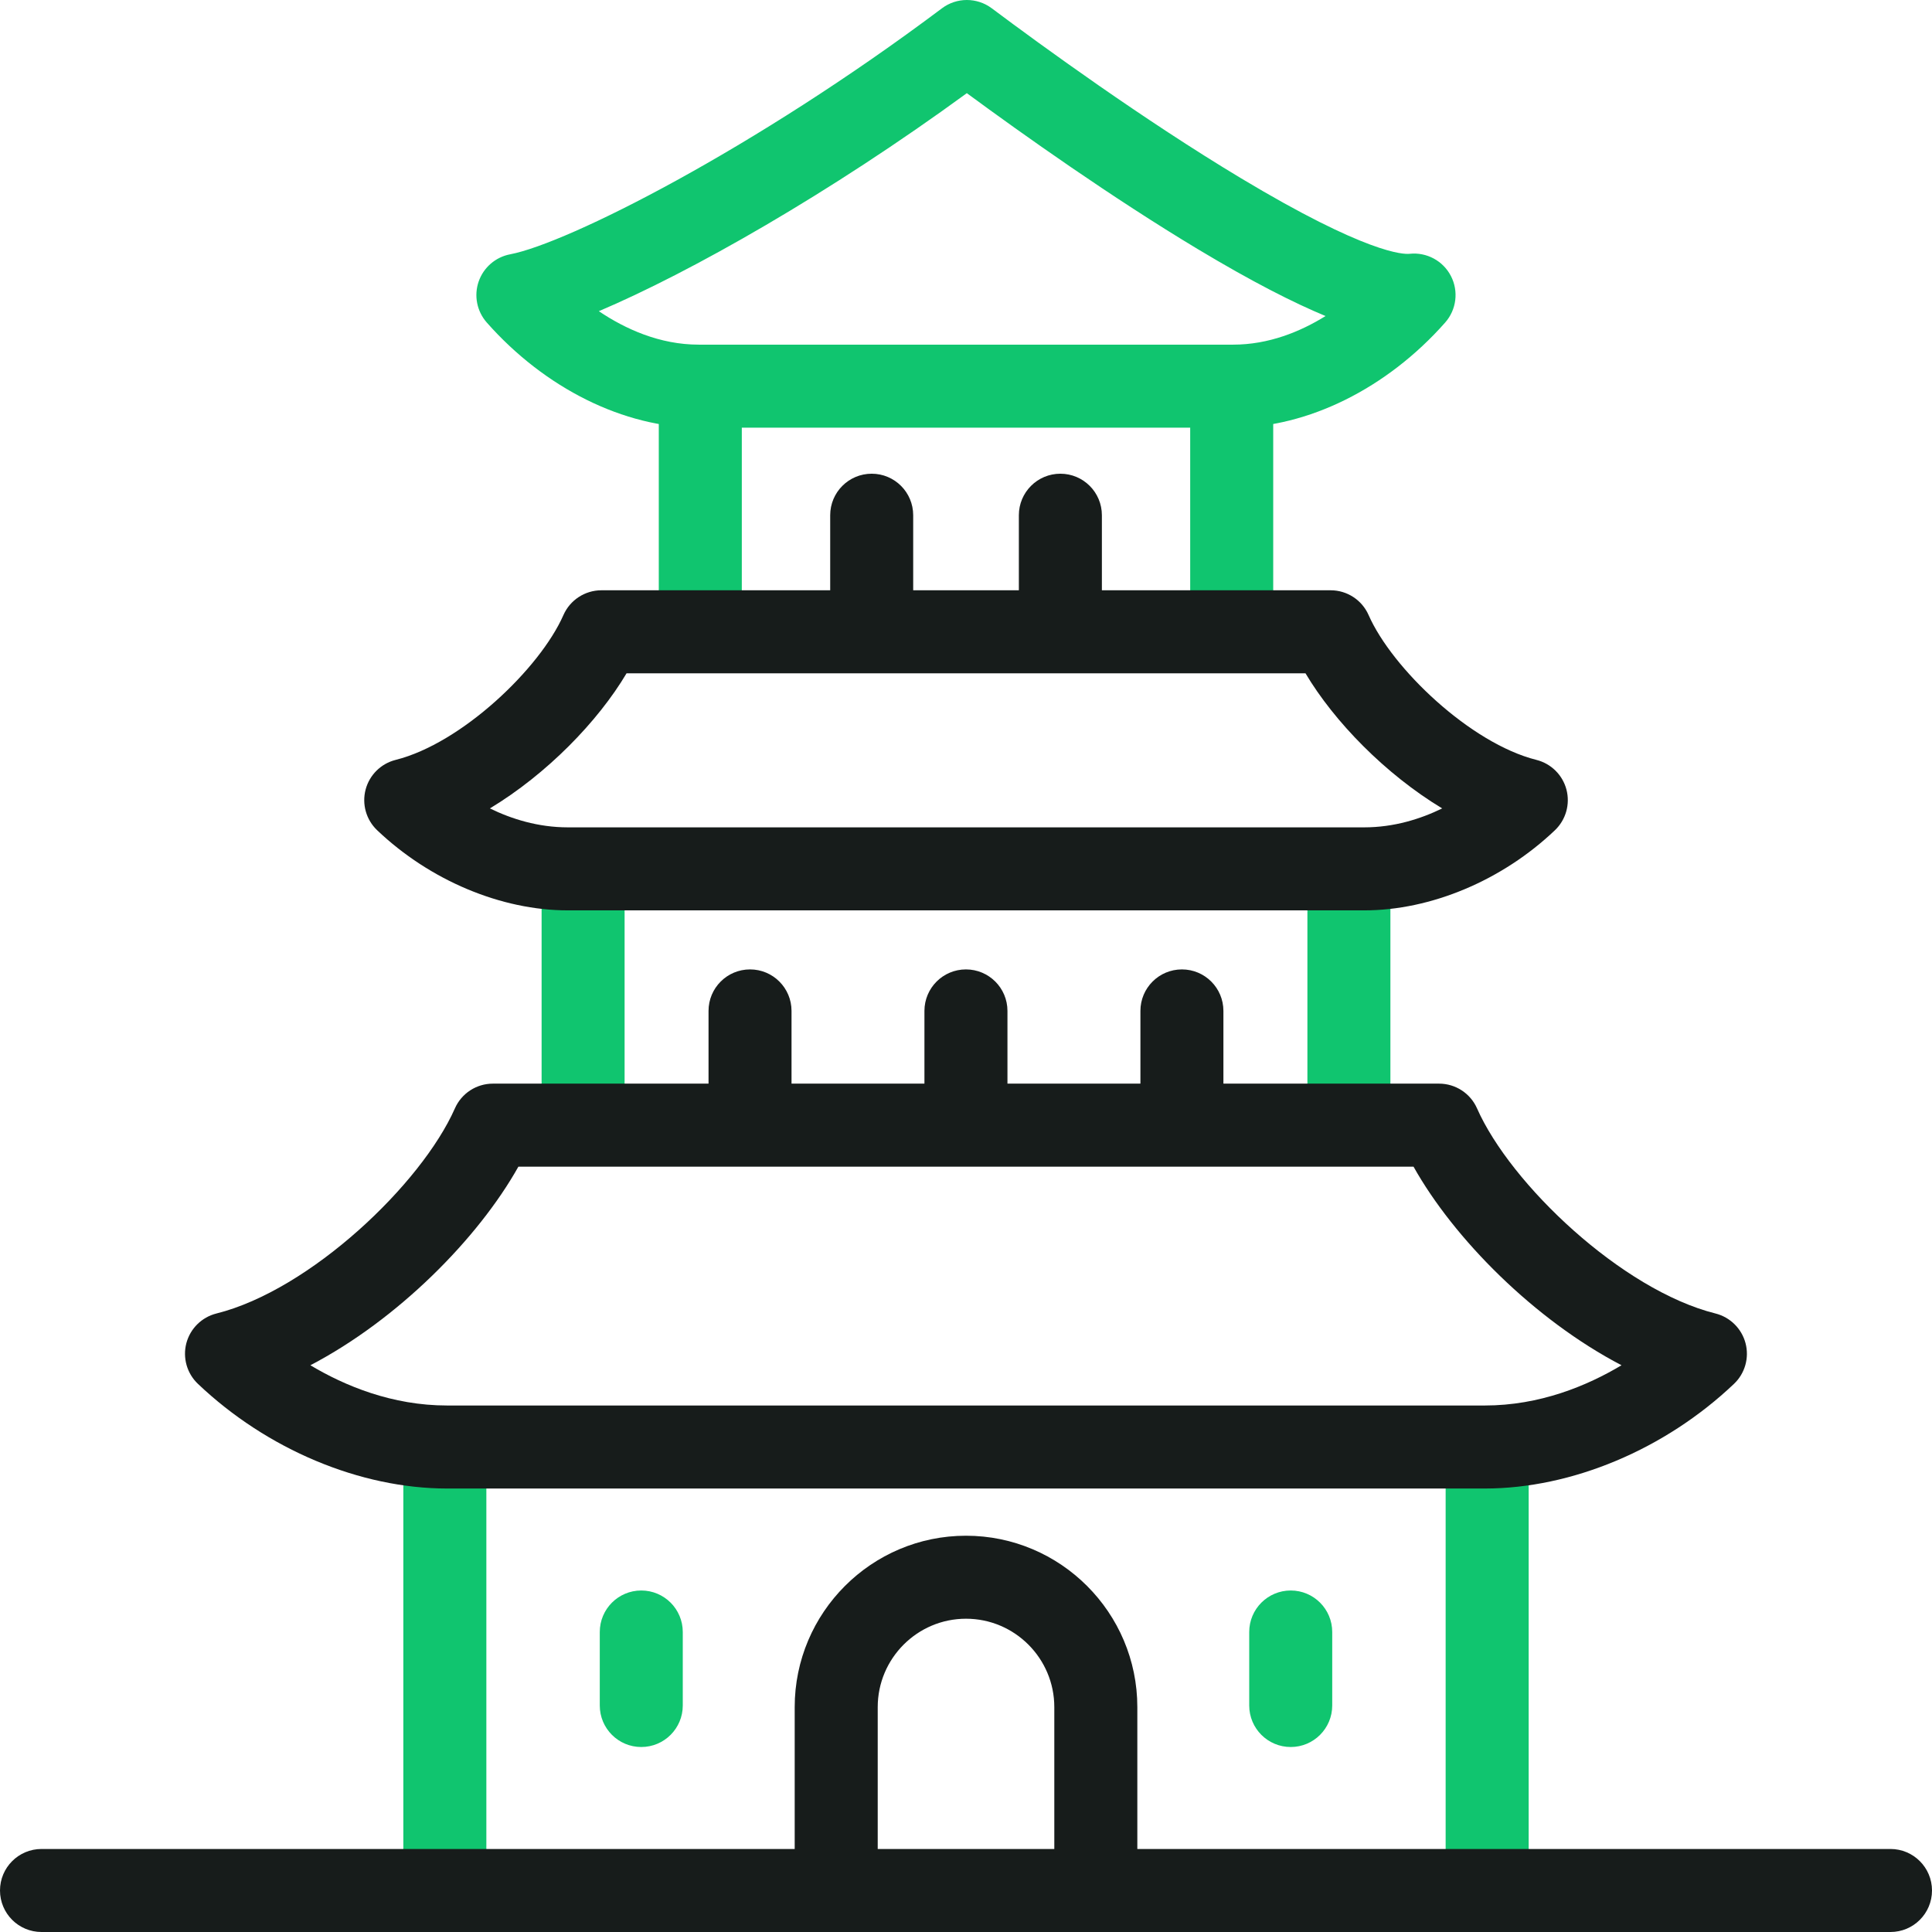 <svg width="72" height="72" viewBox="0 0 72 72" fill="none" xmlns="http://www.w3.org/2000/svg">
<g clip-path="url(#clip0_1176_6259)">
<path d="M16.578 71.416C15.724 71.416 15.031 70.723 15.031 69.869V54.506C15.031 53.651 15.724 52.959 16.578 52.959C17.432 52.959 18.125 53.651 18.125 54.506V69.869C18.125 70.723 17.432 71.416 16.578 71.416Z" fill="#10C56F"/>
<path d="M55.422 71.416C54.568 71.416 53.875 70.723 53.875 69.869V54.506C53.875 53.651 54.568 52.959 55.422 52.959C56.276 52.959 56.969 53.651 56.969 54.506V69.869C56.969 70.723 56.276 71.416 55.422 71.416Z" fill="#10C56F"/>
<path d="M21.73 43.178C20.876 43.178 20.184 42.486 20.184 41.632V32.68C20.184 31.825 20.876 31.133 21.73 31.133C22.585 31.133 23.277 31.825 23.277 32.68V41.632C23.277 42.486 22.585 43.178 21.73 43.178Z" fill="#10C56F"/>
<path d="M50.27 43.178C49.415 43.178 48.723 42.486 48.723 41.632V32.68C48.723 31.825 49.415 31.133 50.27 31.133C51.124 31.133 51.816 31.825 51.816 32.68V41.632C51.816 42.486 51.124 43.178 50.27 43.178Z" fill="#10C56F"/>
<path d="M26.098 24.788C25.243 24.788 24.551 24.095 24.551 23.241V14.695C24.551 13.841 25.243 13.148 26.098 13.148C26.952 13.148 27.645 13.841 27.645 14.695V23.241C27.645 24.095 26.952 24.788 26.098 24.788Z" fill="#10C56F"/>
<path d="M45.902 24.788C45.048 24.788 44.355 24.095 44.355 23.241V14.695C44.355 13.841 45.048 13.148 45.902 13.148C46.757 13.148 47.449 13.841 47.449 14.695V23.241C47.449 24.095 46.757 24.788 45.902 24.788Z" fill="#10C56F"/>
<path d="M70.453 68.906H42.385V63.62C42.385 60.097 39.52 57.232 36 57.232C32.48 57.232 29.616 60.097 29.616 63.62V68.906H1.547C0.693 68.906 0 69.599 0 70.453C0 71.308 0.693 72 1.547 72H70.453C71.307 72 72 71.308 72 70.453C72 69.599 71.307 68.906 70.453 68.906ZM32.71 63.62C32.71 61.803 34.186 60.325 36 60.325C37.815 60.325 39.291 61.803 39.291 63.62V68.906H32.71V63.62Z" fill="#171C1B"/>
<path d="M22.352 60.82V63.559C22.352 64.413 23.044 65.106 23.898 65.106C24.753 65.106 25.445 64.413 25.445 63.559V60.82C25.445 59.966 24.753 59.273 23.898 59.273C23.044 59.273 22.352 59.966 22.352 60.82Z" fill="#10C56F"/>
<path d="M46.555 60.82V63.559C46.555 64.413 47.247 65.106 48.102 65.106C48.956 65.106 49.648 64.413 49.648 63.559V60.82C49.648 59.966 48.956 59.273 48.102 59.273C47.247 59.273 46.555 59.966 46.555 60.82Z" fill="#10C56F"/>
<path d="M7.376 51.572C9.946 54.015 13.418 55.473 16.664 55.473H55.333C58.578 55.473 62.05 54.015 64.621 51.572C65.03 51.184 65.195 50.603 65.051 50.057C64.907 49.512 64.478 49.088 63.931 48.95C60.44 48.077 56.288 44.124 55.045 41.307C54.798 40.746 54.243 40.384 53.63 40.384H45.593V37.674C45.593 36.819 44.901 36.127 44.047 36.127C43.192 36.127 42.5 36.819 42.5 37.674V40.384H37.545V37.674C37.545 36.819 36.852 36.127 35.998 36.127C35.144 36.127 34.451 36.819 34.451 37.674V40.384H29.498V37.674C29.498 36.819 28.806 36.127 27.952 36.127C27.097 36.127 26.405 36.819 26.405 37.674V40.384H18.368C17.755 40.384 17.2 40.746 16.953 41.306C15.709 44.124 11.556 48.077 8.066 48.95C7.518 49.088 7.089 49.512 6.945 50.057C6.802 50.603 6.967 51.184 7.376 51.572ZM19.319 43.478H52.678C54.184 46.165 57.184 49.186 60.429 50.879C59.143 51.648 57.382 52.379 55.333 52.379H16.664C14.614 52.379 12.853 51.648 11.567 50.879C14.812 49.185 17.813 46.165 19.319 43.478Z" fill="#171C1B"/>
<path d="M14.055 30.94C16.019 32.81 18.676 33.927 21.162 33.927H50.84C53.327 33.927 55.984 32.81 57.948 30.94C58.356 30.551 58.52 29.97 58.377 29.425C58.233 28.88 57.804 28.456 57.257 28.319C54.803 27.703 51.88 24.912 51.004 22.922C50.757 22.36 50.202 21.998 49.589 21.998H41.064V19.201C41.064 18.347 40.371 17.654 39.517 17.654C38.662 17.654 37.97 18.347 37.97 19.201V21.998H34.032V19.201C34.032 18.347 33.34 17.654 32.486 17.654C31.631 17.654 30.939 18.347 30.939 19.201V21.998H22.414C21.8 21.998 21.244 22.361 20.997 22.922C20.123 24.912 17.201 27.703 14.745 28.319C14.198 28.456 13.769 28.88 13.625 29.425C13.482 29.971 13.646 30.551 14.055 30.94ZM23.35 25.092H48.652C49.721 26.892 51.63 28.851 53.746 30.127C52.939 30.521 51.95 30.833 50.84 30.833H21.162C20.053 30.833 19.063 30.521 18.257 30.127C20.374 28.85 22.282 26.892 23.35 25.092Z" fill="#171C1B"/>
<path d="M26.04 15.937H45.956C48.738 15.937 51.691 14.473 53.857 12.02C54.279 11.542 54.365 10.854 54.072 10.287C53.779 9.719 53.167 9.391 52.533 9.458C52.306 9.483 50.938 9.459 46.234 6.634C42.608 4.455 38.866 1.736 36.959 0.308C36.408 -0.103 35.652 -0.103 35.103 0.31C28.088 5.577 21.136 9.074 19.012 9.477C18.466 9.581 18.018 9.969 17.837 10.495C17.657 11.021 17.773 11.603 18.141 12.02C20.305 14.473 23.258 15.937 26.04 15.937ZM36.031 3.472C38.132 5.018 41.422 7.352 44.641 9.286C46.676 10.508 48.217 11.288 49.4 11.778C48.461 12.36 47.282 12.844 45.956 12.844H26.04C24.579 12.844 23.297 12.257 22.317 11.597C25.729 10.149 30.918 7.206 36.031 3.472Z" fill="#10C56F"/>
</g>
<defs>
<clipPath id="clip0_1176_6259">
<rect width="72" height="72" fill="white"/>
</clipPath>
</defs>
</svg>
